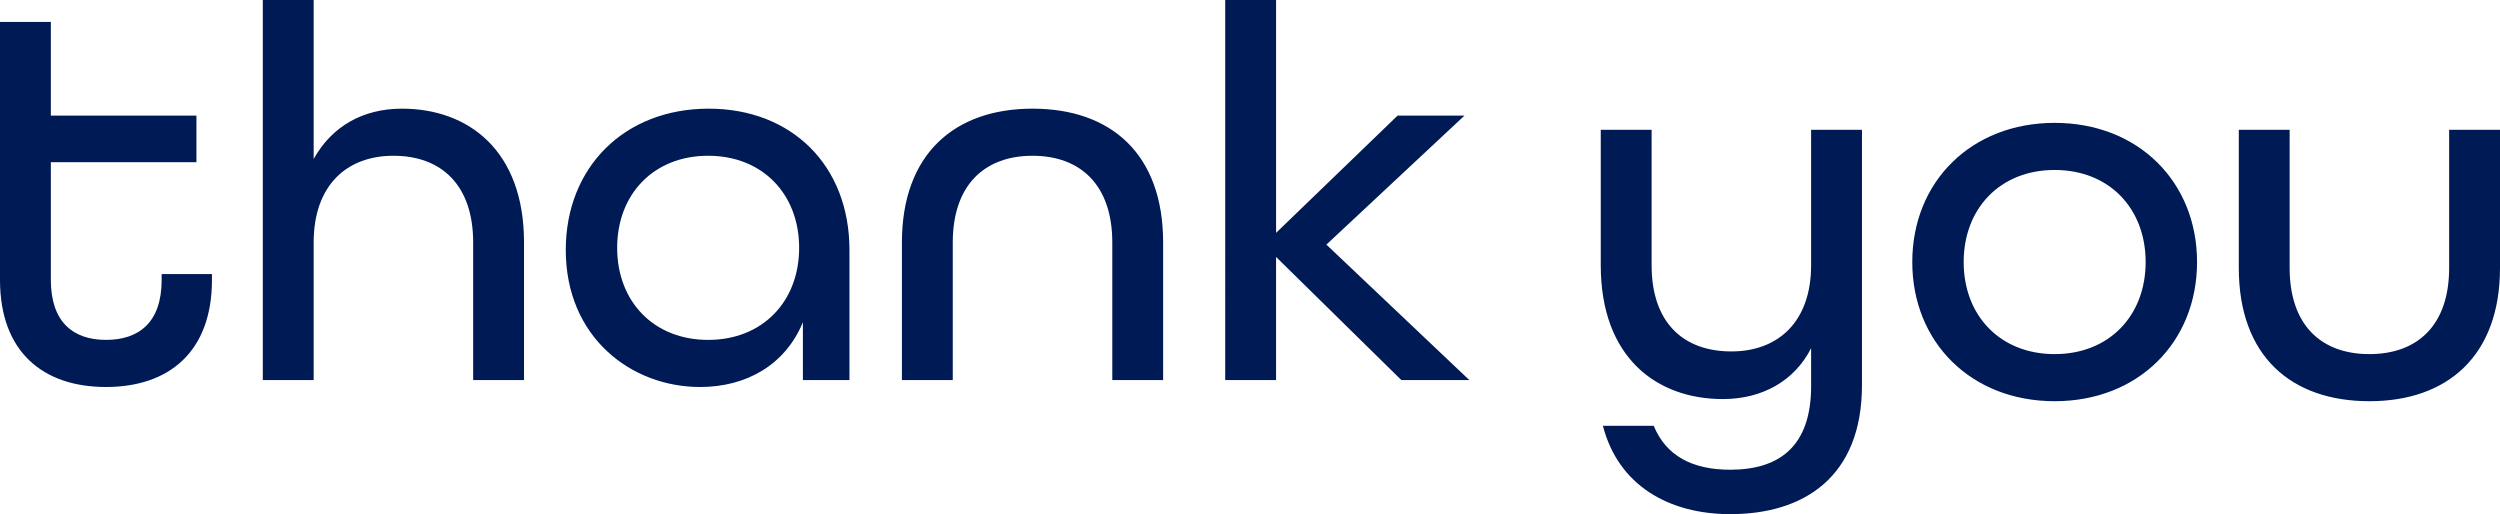 <svg id="Group_249092" data-name="Group 249092" xmlns="http://www.w3.org/2000/svg" width="754.89" height="155.25" viewBox="0 0 754.89 155.25">
  <path id="Path_296847" data-name="Path 296847" d="M-95.462,50.116c19.072,0,32-10.667,32-32.325V16.013H-78.653V17.79c0,12.768-6.788,18.1-16.809,18.1s-16.648-5.5-16.648-18.1V-17.767h43.962V-31.829H-112.11V-60.113h-15.354v77.9C-127.464,39.448-114.534,50.116-95.462,50.116Zm47.356-2.1h15.354V6.477c0-17.132,9.859-26.183,24.082-26.183,14.546,0,24.082,8.889,24.082,26.183V48.015H30.768V6.477C30.768-21.485,13.8-33.93-6.083-33.93c-11.8,0-21.173,5.334-26.668,15.193v-48H-48.106Zm132.049,2.1c13.9,0,25.7-6.627,31.032-19.557V48.015h14.061V8.739c0-25.537-17.456-42.669-42.508-42.669-25.375,0-43.154,17.617-43.154,42.669C43.375,35.084,63.093,50.116,83.943,50.116Zm2.424-14.223c-16.486,0-27.476-11.637-27.476-27.8s10.991-27.8,27.476-27.8,27.476,11.637,27.476,27.8S102.853,35.893,86.367,35.893Zm58.509,12.122h15.354V6.477c0-17.294,9.536-26.183,24.082-26.183S208.4-10.817,208.4,6.477V48.015H223.75V6.477c0-26.83-15.839-40.407-39.437-40.407S144.876-20.192,144.876,6.477Zm97.622,0h15.354V10.841l37.821,37.174H316.2L273.046,7.123l41.7-38.952h-20.2l-36.689,35.4V-66.74H242.5Z" transform="translate(127.464 66.74)" fill="#001a56"/>
  <path id="Path_296848" data-name="Path 296848" d="M-39.846,70.491c22.143,0,39.76-11.152,39.76-38.952v-77.1H-15.441V-4.665c0,16.971-9.859,26.022-24.082,26.022-14.546,0-24.082-8.728-24.082-26.022V-45.557H-78.96V-4.665c0,27.961,16.971,40.407,36.851,40.407,11.96,0,21.658-5.5,26.668-15.354V31.862c0,18.1-9.536,25.214-24.406,25.214-11.475,0-19.4-4.2-23.113-13.253H-78.313C-73.626,61.925-58.272,70.491-39.846,70.491ZM58.1,36.388c25.214,0,42.993-17.779,42.993-42.023S83.313-47.658,58.1-47.658,15.106-29.879,15.106-5.635,32.885,36.388,58.1,36.388Zm0-14.223c-16.486,0-27.476-11.637-27.476-27.8s10.991-27.8,27.476-27.8S85.575-21.8,85.575-5.635,74.585,22.165,58.1,22.165Zm95.036,14.223c23.6,0,39.437-13.738,39.437-40.245v-41.7H177.217v41.7c0,17.294-9.536,26.022-24.082,26.022s-24.082-8.728-24.082-26.022v-41.7H113.7v41.7C113.7,22.811,129.538,36.388,153.135,36.388Z" transform="translate(562.318 84.759)" fill="#001a56"/>
</svg>
